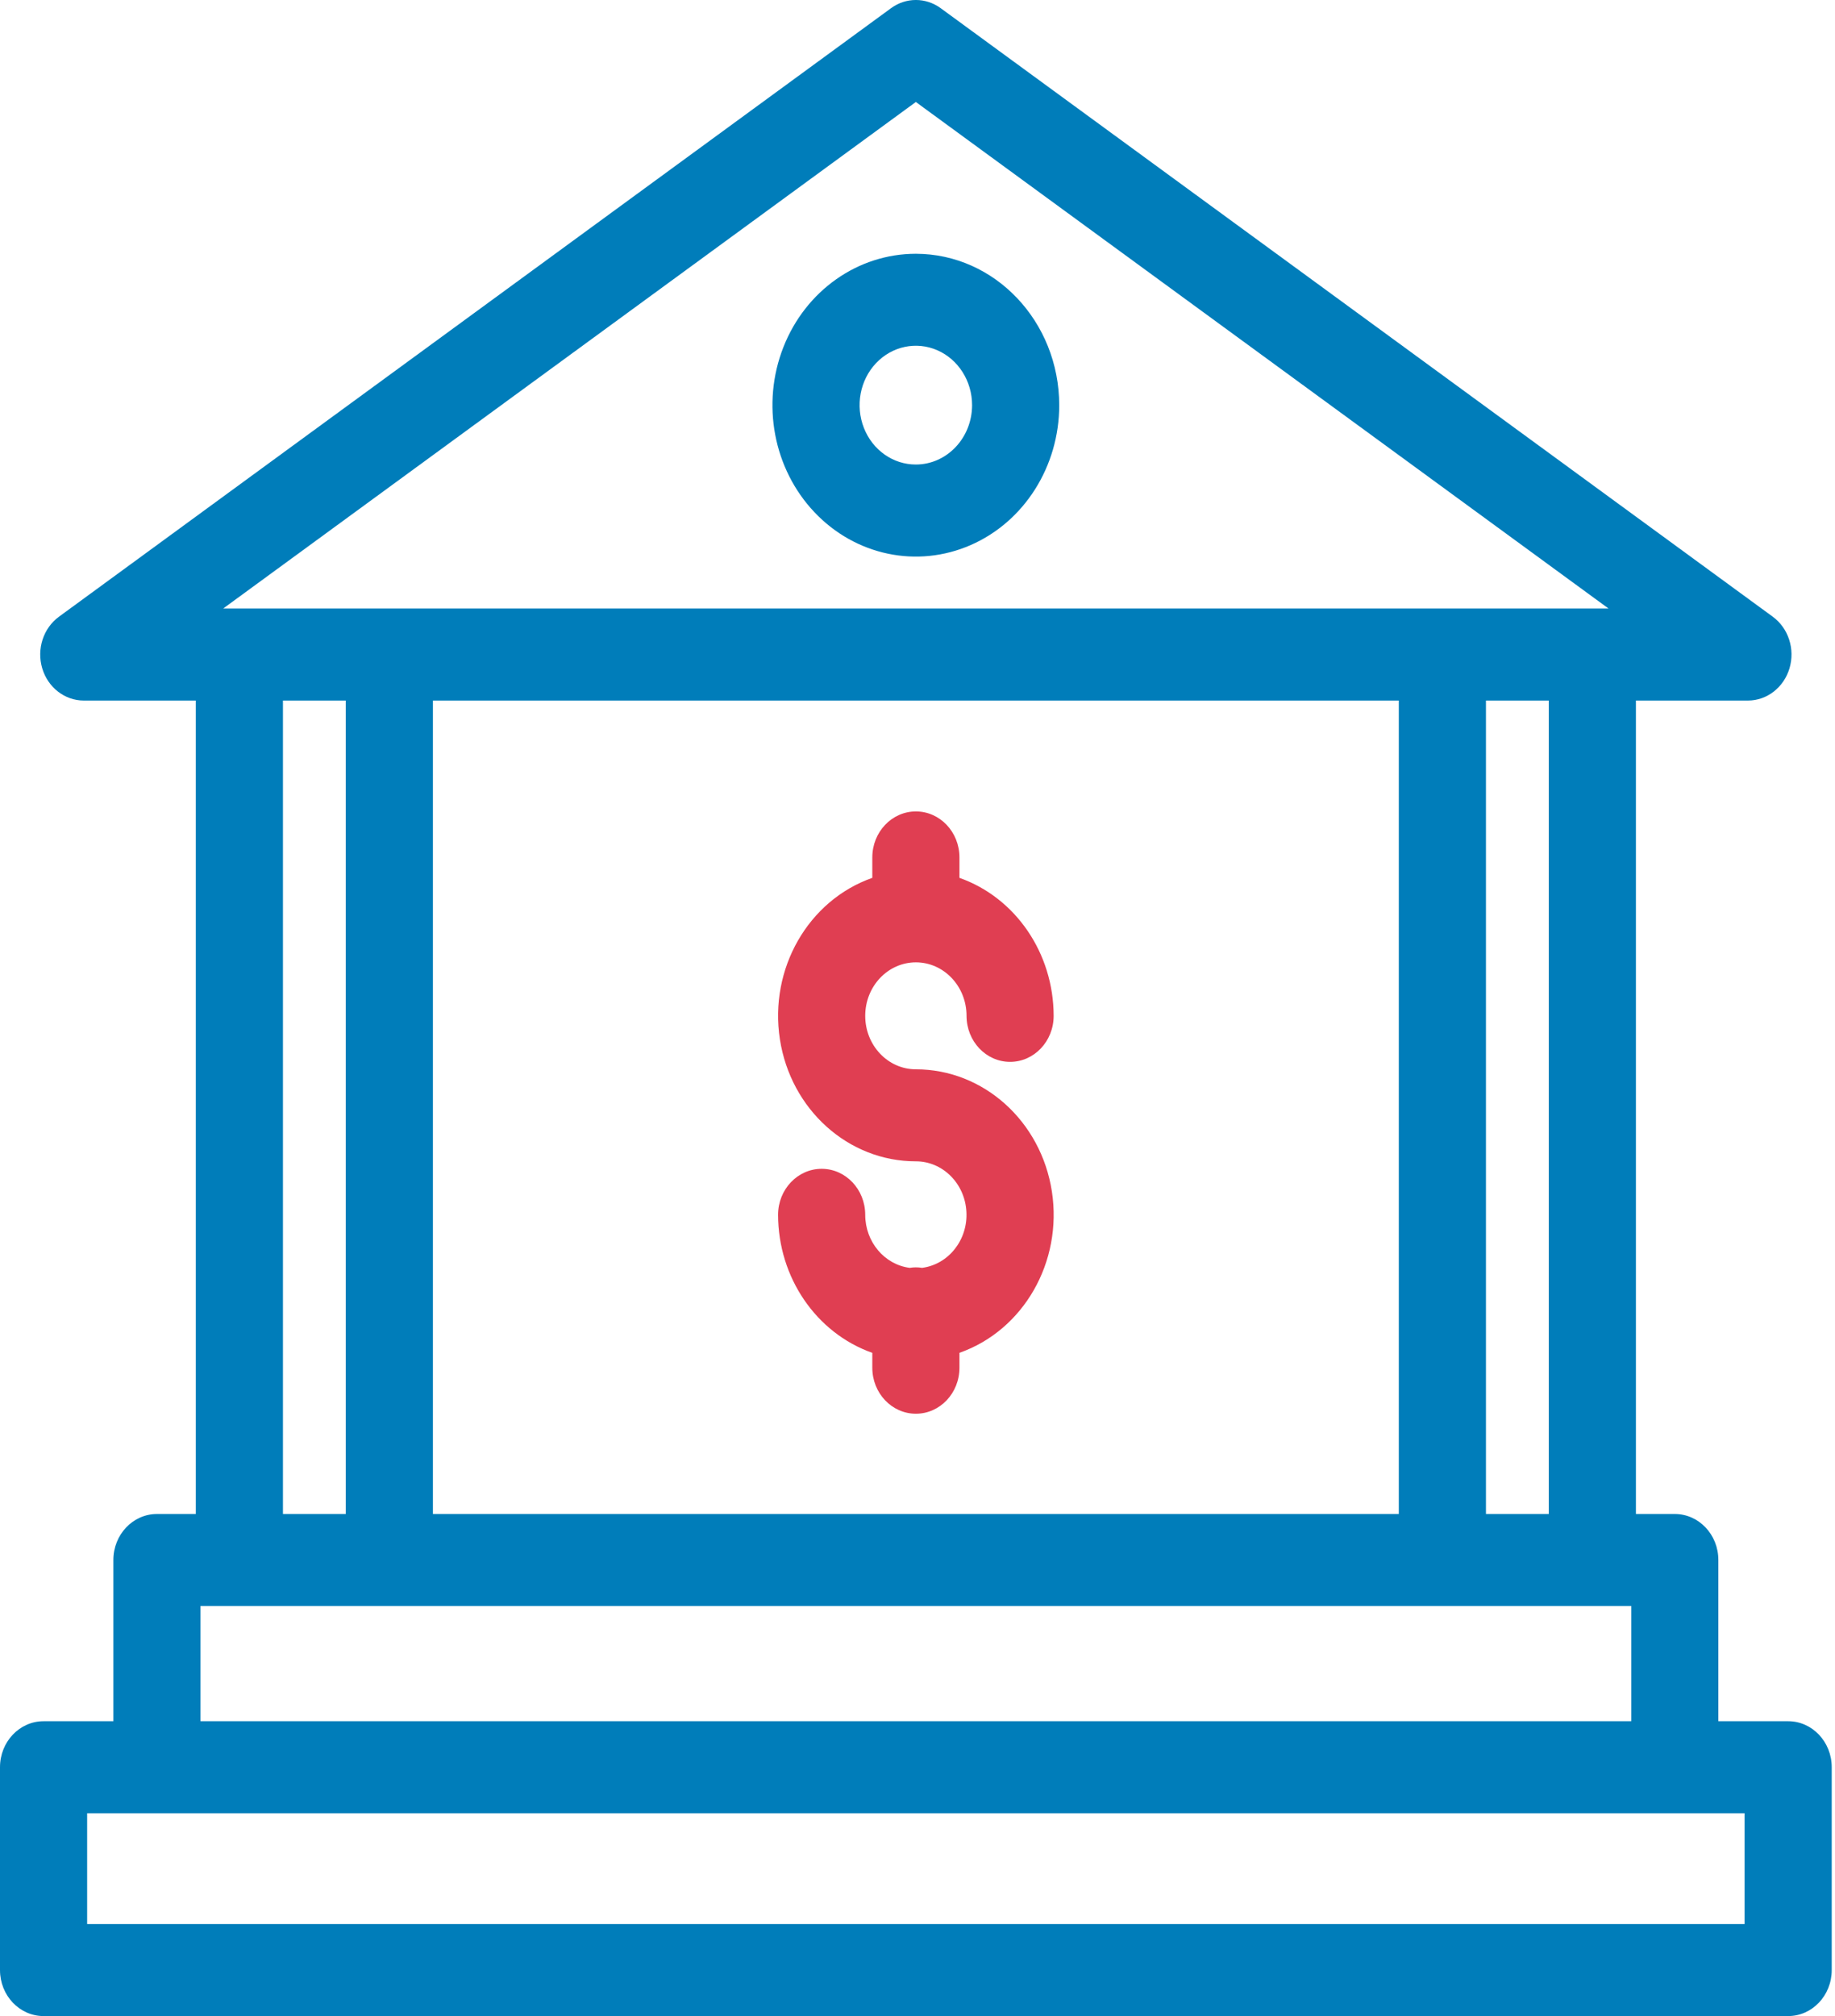 <svg width="51" height="56" viewBox="0 0 51 56" fill="none" xmlns="http://www.w3.org/2000/svg">
<path d="M49.698 47.81H47.758V43.332C47.758 42.626 47.216 42.054 46.547 42.054H45.467V19.459H48.58C49.11 19.459 49.578 19.095 49.736 18.562C49.894 18.028 49.705 17.448 49.27 17.13L26.144 0.227C25.729 -0.076 25.18 -0.076 24.765 0.227L1.639 17.13C1.204 17.448 1.015 18.028 1.173 18.562C1.331 19.095 1.799 19.459 2.329 19.459H5.442V42.054H4.362C3.693 42.054 3.151 42.626 3.151 43.332V47.81H1.211C0.542 47.81 0 48.382 0 49.088V54.722C0 55.428 0.542 56 1.211 56H49.698C50.367 56 50.909 55.428 50.909 54.722V49.088C50.909 48.382 50.367 47.81 49.698 47.81ZM43.045 42.054H41.299V19.459H43.045V42.054ZM38.877 19.459V42.054H12.032V19.459H38.877ZM25.454 2.833L44.705 16.902H6.204L25.454 2.833ZM7.864 19.459H9.61V42.054H7.864V19.459ZM5.572 44.61H45.337V47.81H5.572V44.61ZM48.487 53.444H2.422V50.366H48.487V53.444Z" fill="#007DBA"/>
<path d="M25.454 7.049C23.843 7.049 22.389 8.073 21.772 9.645C21.155 11.216 21.496 13.025 22.636 14.228C23.775 15.431 25.489 15.791 26.979 15.14C28.468 14.489 29.439 12.956 29.439 11.255C29.436 8.933 27.654 7.052 25.454 7.049ZM25.454 12.903C24.822 12.904 24.252 12.502 24.01 11.886C23.768 11.269 23.901 10.559 24.348 10.087C24.795 9.615 25.468 9.474 26.052 9.729C26.636 9.985 27.017 10.586 27.017 11.254C27.016 12.164 26.317 12.902 25.454 12.903Z" fill="#007DBA"/>
<path d="M25.455 32.258C26.198 32.258 26.814 32.869 26.859 33.653C26.905 34.436 26.365 35.121 25.627 35.217C25.513 35.198 25.397 35.198 25.283 35.217C24.578 35.125 24.048 34.493 24.047 33.744C24.047 33.038 23.505 32.466 22.836 32.466C22.168 32.466 21.625 33.038 21.625 33.744C21.628 35.483 22.681 37.026 24.244 37.578V37.991C24.244 38.697 24.786 39.269 25.455 39.269C26.124 39.269 26.666 38.697 26.666 37.991V37.577C28.448 36.951 29.536 35.053 29.235 33.096C28.934 31.14 27.333 29.702 25.455 29.702C24.677 29.702 24.047 29.037 24.047 28.217C24.047 27.396 24.677 26.731 25.455 26.731C26.232 26.731 26.863 27.396 26.863 28.217C26.863 28.923 27.405 29.495 28.073 29.495C28.742 29.495 29.284 28.923 29.284 28.217C29.282 26.478 28.228 24.935 26.666 24.384V23.817C26.666 23.111 26.124 22.539 25.455 22.539C24.786 22.539 24.244 23.111 24.244 23.817V24.384C22.462 25.01 21.374 26.908 21.675 28.865C21.976 30.821 23.577 32.259 25.455 32.258Z" fill="#E03E52"/>
</svg>
